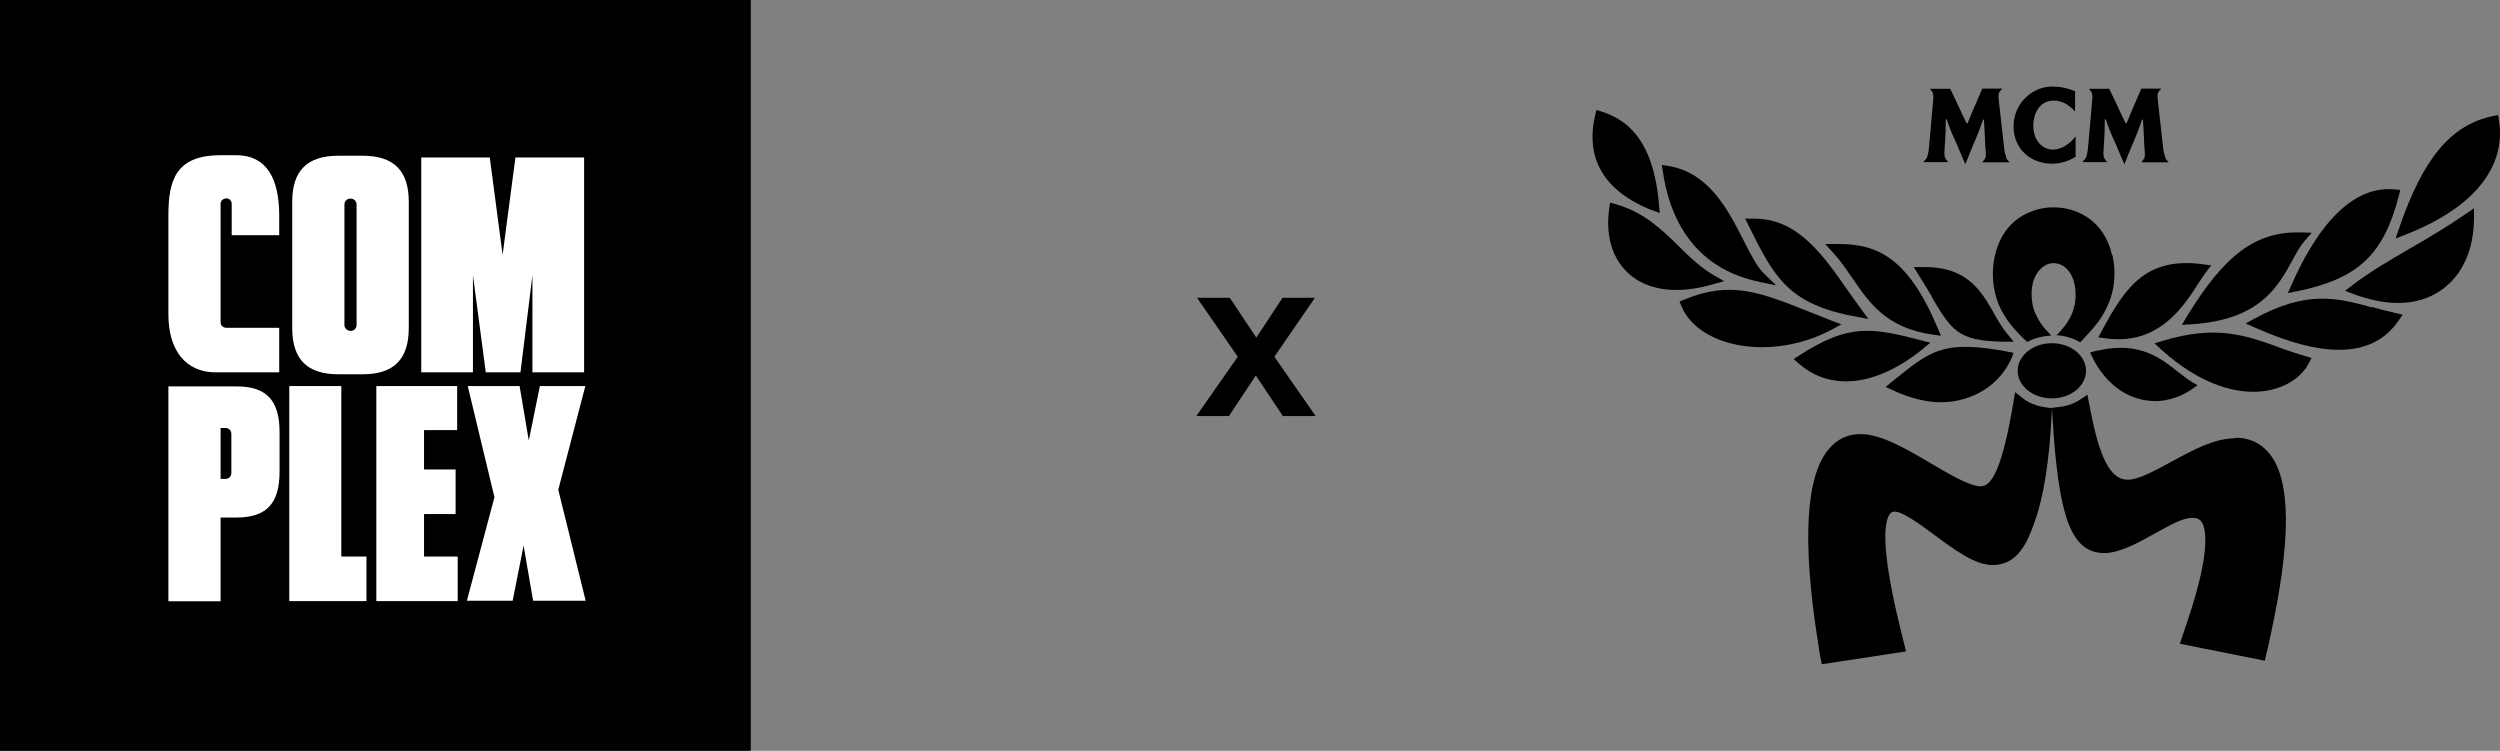 <?xml version="1.0" encoding="UTF-8"?>
<svg id="Layer_2" data-name="Layer 2" xmlns="http://www.w3.org/2000/svg" viewBox="0 0 144.15 43.29">
  <rect x="0" y="0" width="144.15" height="43.29" fill="#808080" stroke="none"/>
  <defs>
    <style>
      .cls-1 {
        isolation: isolate;
      }

      .cls-2 {
        fill: #fff;
      }
    </style>
  </defs>
  <g id="_01_Site_open" data-name="01_Site open" class="cls-1">
    <g id="Logo_Group" data-name="Logo Group">
      <g id="Complex_Black_Box_Logo_Image" data-name="Complex_Black_Box_Logo Image">
        <g id="Layer_1-2" data-name="Layer 1-2">
          <rect width="43.29" height="43.29"/>
          <polygon class="cls-2" points="28.24 9.08 28.98 14.69 29.72 9.08 33.67 9.08 33.68 9.08 33.68 21.47 30.7 21.47 30.7 15.87 30.01 21.47 28.01 21.47 27.27 15.87 27.27 21.47 24.29 21.47 24.29 9.08 28.24 9.08"/>
          <path class="cls-2" d="M16.1,13.56h-2.74v-1.82c0-.16-.14-.3-.3-.3-.19,0-.34.14-.34.3v6.85c0,.2.17.31.33.31h3.05v2.57h-3.66c-1.78,0-2.73-1.33-2.73-3.34v-5.72c0-2.02.43-3.46,3.01-3.46h.89c1.83,0,2.49,1.44,2.49,3.48v1.13h0Z"/>
          <polygon class="cls-2" points="21.13 34.66 16.68 34.66 16.68 22.26 19.68 22.26 19.68 32.09 21.13 32.09 21.13 34.66"/>
          <polygon class="cls-2" points="26.39 34.66 21.7 34.66 21.7 22.26 26.36 22.26 26.36 24.8 24.45 24.8 24.45 27.07 26.27 27.07 26.27 29.64 24.45 29.64 24.45 32.09 26.39 32.09 26.39 34.66"/>
          <polygon class="cls-2" points="30.74 34.64 30.19 31.46 29.56 34.64 26.92 34.64 28.51 28.67 26.97 22.26 29.96 22.26 30.49 25.4 31.13 22.26 33.75 22.26 32.19 28.24 33.77 34.64 30.74 34.64"/>
          <path class="cls-2" d="M20.56,18.74c0,.19-.15.34-.34.34-.2,0-.36-.15-.36-.34v-6.95c0-.19.15-.34.34-.34.21,0,.36.15.36.34v6.95ZM20.92,8.98h-1.42c-1.79,0-2.65.87-2.65,2.65v7.29c0,1.79.86,2.66,2.65,2.66h1.42c1.79,0,2.65-.87,2.65-2.66v-7.29c0-1.79-.87-2.65-2.65-2.65"/>
          <path class="cls-2" d="M13.34,27.27c0,.19-.14.34-.31.34h-.31v-2.93h.31c.17,0,.31.15.31.34v2.26ZM13.64,22.28h-3.93v12.39h3.01v-4.83h.92c1.79,0,2.48-.87,2.48-2.66v-2.25c0-1.79-.7-2.65-2.48-2.65"/>
        </g>
      </g>
      <g id="x">
        <path d="M71.37,20.57l-2.35-3.4h1.89l1.53,2.3,1.51-2.3h1.87l-2.34,3.4,2.38,3.42h-1.89l-1.56-2.34-1.55,2.34h-1.88l2.39-3.42Z"/>
      </g>
      <g id="MCM_Brand_Mark_2024_copy_Image" data-name="MCM_Brand Mark_2024 copy Image">
        <g id="Layer_2-2" data-name="Layer 2">
          <g>
            <g>
              <path d="M115.69,9.08c-.08-.17-.12-.39-.16-.8l-.25-2.23c-.04-.33-.06-.52-.03-.66.03-.09.09-.17.19-.26v-.02h-1.14s-.28.64-.52,1.2c-.05.12-.11.24-.16.38-.07.16-.12.29-.15.37,0,.02-.01.04-.02.05h-.05s-.01-.02-.03-.05c-.04-.09-.13-.28-.24-.5-.06-.13-.12-.25-.17-.37l-.44-.92c-.04-.09-.07-.15-.07-.15h-1.16v.02c.08.08.13.15.16.23.04.15.03.32,0,.6l-.21,2.39c-.03.32-.06.55-.14.75-.05.08-.12.15-.21.23h0s.21.01.21.01h1.24c-.09-.09-.16-.18-.2-.28-.04-.15-.03-.36,0-.74l.02-.3c.02-.3.03-.56.03-.86v-.04h0v-.25h.06l.07.21.03.09c.1.28.19.51.33.81l.09.19.54,1.27h.02l.37-.92.15-.35.08-.19c.12-.27.22-.55.32-.83l.02-.05.07-.21h.06v.21s.01.07.01.07c.01.28.03.59.05.92v.18c.04.39.06.63.03.8-.05.1-.11.19-.2.27h0s.2.01.2.01h1.39c-.1-.1-.16-.17-.21-.25Z"/>
              <path d="M124.86,9.08c-.08-.17-.12-.39-.16-.8l-.25-2.23c-.04-.33-.06-.52-.03-.66.03-.09.09-.17.19-.26v-.02h-1.14s-.28.64-.52,1.2c-.05.12-.11.24-.16.38-.07.16-.12.29-.15.37,0,.02-.01.04-.02.05h-.05s-.01-.02-.03-.05c-.04-.09-.13-.28-.24-.5-.06-.13-.12-.25-.17-.37l-.44-.92c-.04-.09-.07-.15-.07-.15h-1.16v.02c.08.08.13.15.16.23.04.15.03.32,0,.6l-.21,2.39c-.03.32-.06.55-.14.75-.05.08-.12.15-.21.23h0s.21.01.21.01h1.24c-.09-.09-.16-.18-.2-.28-.04-.15-.03-.36,0-.74l.02-.3c.02-.3.03-.56.03-.86v-.04h0v-.25h.06l.07.21.03.09c.1.28.19.51.33.81l.09.19.54,1.27h.02l.37-.92.15-.35.08-.19c.12-.27.22-.55.32-.83l.02-.05.07-.21h.06v.21s.01.07.01.07c.01.28.03.59.05.92v.18c.04.39.06.63.03.8-.05.1-.11.19-.2.27h0s.2.01.2.01h1.39c-.09-.1-.16-.17-.21-.25Z"/>
              <path d="M118.41,8.63c-.69,0-1.17-.57-1.17-1.38,0-.72.37-1.45,1.18-1.45.44,0,.81.19,1.21.61l.02.02v-1.17h0c-.44-.18-.86-.27-1.29-.27-1.25,0-2.26,1.03-2.26,2.3s.96,2.15,2.23,2.15c.46,0,.95-.15,1.35-.4h0v-1.17l-.02.02c-.37.46-.83.73-1.24.73Z"/>
            </g>
            <g>
              <g>
                <g>
                  <path d="M117.74,23.45s-.07-.01-.1-.02c-.07-.02-.14-.03-.21-.06-.32-.1-.6-.24-.83-.43l-.41-.33-.17,1.01c-.69,3.92-1.33,4.42-1.82,4.42-.62,0-1.81-.7-2.86-1.32-1.41-.83-2.87-1.69-4.06-1.69-.73,0-1.34.28-1.82.85-1.34,1.56-1.56,5.3-.64,11.12l.09.61.13.69,4.86-.74-.17-.69-.16-.65c-1.2-4.87-.89-6.23-.59-6.6.06-.07.13-.12.27-.12.46,0,1.47.74,2.28,1.34,1.15.85,2.34,1.74,3.36,1.74,1.43,0,1.99-1.24,2.44-2.52.5-1.41.82-3.42.96-5.98l.03-.55-.29-.03c-.09-.01-.17-.03-.29-.05Z"/>
                  <path d="M128.89,25.27c-1.21,0-2.47.69-3.7,1.36-.97.53-1.89,1.03-2.51,1.03-.97,0-1.61-1.2-2.15-4.03l-.17-.87-.39.26c-.38.26-.85.42-1.35.46l-.3.03.03.55c.34,5.86,1.1,7.83,3,7.83.79,0,1.84-.53,2.75-1.05l.08-.04c1.1-.61,1.7-.94,2.24-.94.31,0,.43.11.51.21.23.32.62,1.51-.78,5.68l-.22.66-.24.71,4.8.96h0l.1.02.17-.73h0l.13-.59c1.23-5.59,1.22-9.07-.03-10.62-.49-.61-1.15-.92-1.96-.92Z"/>
                </g>
                <g>
                  <path d="M118.22,19.34h-.01c-.09,0-.19.01-.27.03"/>
                  <path d="M118.62,19.35c.08,0,.16.02.24.03-.08-.02-.16-.03-.24-.04,0,0,0,0,0,0Z"/>
                  <path d="M121.78,14.71c-.44-1.98-2.03-2.82-3.55-2.75,0,0-1.43,0-2.42,1.15-1.05,1.22-1.25,3.47-.24,5.08.36.58.84,1.1,1.32,1.53.09-.05.18-.09.28-.14.03-.01.05-.02.08-.03.06-.02.12-.04.19-.06.06-.02.13-.04.19-.05.05-.01.09-.02.14-.03.06-.01.12-.02.18-.03.09-.01.19-.02.28-.03h-.01s.03-.01.05-.01l-.33-.35s-.64-.7-.76-1.53c-.12-.83.03-1.55.54-2.01s1.11-.27,1.4,0c.29.28.53.69.56,1.48.02.8-.27,1.47-.78,2.05-.15.17-.24.28-.32.35.02,0,.04,0,.06,0,0,0,0,0,0,0,.08,0,.16.02.24.03h0c.07.01.14.02.2.04.03,0,.06.01.09.02.08.02.15.04.23.07.07.02.14.05.21.08.02,0,.03.01.05.02.1.04.19.09.28.15.47-.49.96-1.02,1.22-1.44.42-.67,1.02-1.86.64-3.6Z"/>
                </g>
              </g>
              <path d="M116.34,21.38c0,.88.88,1.59,1.97,1.59s1.97-.71,1.97-1.59-.88-1.59-1.97-1.59-1.97.71-1.97,1.59Z"/>
              <path d="M95.28,12.12l.42.17-.04-.45c-.32-4-2.05-5-3.32-5.41l-.29-.09-.07.3c-.42,1.74-.2,4.11,3.29,5.49Z"/>
              <path d="M99.43,16.22l-.59-.34c-.78-.44-1.39-1.04-2.04-1.68-.98-.96-1.99-1.96-3.65-2.43l-.31-.09-.05.32c-.23,1.6.18,2.96,1.16,3.81.68.6,1.62.91,2.7.91.65,0,1.36-.11,2.12-.33l.65-.18Z"/>
              <path d="M110.87,20.11l.44-.35-.55-.14c-2.81-.73-4.17-.98-7.02.88l-.32.2.28.25c.79.69,1.71,1.04,2.74,1.04,1.38,0,2.91-.64,4.43-1.87Z"/>
              <path d="M101.45,16.26l.96.19-.7-.68c-.4-.39-.76-1.09-1.17-1.9-.89-1.75-1.99-3.92-4.34-4.3l-.38-.06.06.38c.52,3.53,2.45,5.73,5.58,6.36Z"/>
              <path d="M106.17,18.7l-.58-.22c-.47-.18-.92-.36-1.34-.53-2.79-1.11-4.48-1.78-7.15-.67l-.26.11.11.26c.36.88,1.19,1.58,2.32,1.99.71.25,1.5.38,2.33.38,1.38,0,2.81-.36,4.03-1.02l.55-.3Z"/>
              <path d="M121.2,19.06l-.21.39.44.06c.25.04.5.05.74.05,2.51,0,3.8-1.99,4.57-3.19.16-.25.3-.47.43-.64l.33-.43-.53-.07c-3.23-.41-4.42,1.32-5.76,3.81Z"/>
              <path d="M125.8,18.73l.54-.03c3.96-.25,5-2.16,5.84-3.69.23-.43.46-.84.72-1.14l.4-.45-.6-.02c-2.62-.07-4.41,1.25-6.62,4.87l-.28.47Z"/>
              <path d="M131.92,16.9l.54-.11c3.51-.72,4.99-2.11,5.86-5.52l.08-.32-.33-.03c-2.8-.26-4.77,2.84-5.93,5.48l-.22.5Z"/>
              <path d="M111.38,17.12h0s.09-.05.09-.05l-.09.05c1.13,1.9,1.51,2.54,4.07,2.58h.66s-.42-.51-.42-.51c-.27-.33-.49-.72-.72-1.13-.72-1.26-1.53-2.7-4.08-2.66h-.55s.3.47.3.47c.3.47.54.88.75,1.23Z"/>
              <path d="M107.03,18.26l.7.13-.42-.57c-.26-.35-.52-.73-.78-1.09-1.41-2.02-2.87-4.12-5.35-4.12-.04,0-.07,0-.11,0h-.44s.2.41.2.41c1.46,2.93,2.26,4.54,6.21,5.24Z"/>
              <path d="M106.8,16.02h0s.06-.04.06-.04l-.06.04c.96,1.42,1.96,2.89,4.62,3.27l.5.07-.2-.46c-1.71-4.07-3.51-4.87-5.84-4.83h-.64s.44.48.44.48c.42.45.77.97,1.11,1.47Z"/>
              <path d="M136.76,17.72c-2-.54-3.72-1.01-6.78.66l-.5.27.52.23c1.95.87,3.55,1.29,4.88,1.29,1.5,0,2.65-.56,3.42-1.68l.24-.35-.41-.09c-.49-.11-.94-.23-1.37-.35Z"/>
              <path d="M138.94,14.34h0c-1.19.69-2.31,1.34-3.32,2.12l-.41.31.48.18c.92.34,1.78.52,2.57.52.96,0,1.8-.25,2.5-.74,1.22-.85,1.89-2.33,1.89-4.18v-.54l-.45.31c-1.13.78-2.21,1.41-3.26,2.02Z"/>
              <path d="M138.13,13.75l.57-.22c3.9-1.52,5.82-3.87,5.39-6.6l-.05-.3-.29.06c-2.42.5-4.04,2.43-5.42,6.48l-.2.58Z"/>
              <path d="M131.34,20h0c-1.92-.68-3.58-1.27-6.63-.35l-.48.15.37.34c2.23,2.02,4.13,2.45,5.33,2.45.3,0,.59-.03.86-.08,1.06-.2,1.93-.78,2.33-1.56l.16-.31-.33-.1c-.58-.17-1.1-.35-1.61-.53Z"/>
              <path d="M112.44,23.16c-1.14.15-2.36-.21-3.41-.71l-.3-.14.25-.21c2.31-1.84,2.93-2.6,7.12-1.76,0,0-.65,2.44-3.67,2.83Z"/>
              <path d="M124.07,23.12c1.03.06,1.87-.36,2.38-.72l.26-.19-.28-.16c-.26-.15-.53-.37-.82-.59-.98-.78-2.2-1.76-4.49-1.28l-.3.06-.15.04-.15.04s.97,2.64,3.55,2.8Z"/>
            </g>
          </g>
        </g>
      </g>
    </g>
  </g>
</svg>